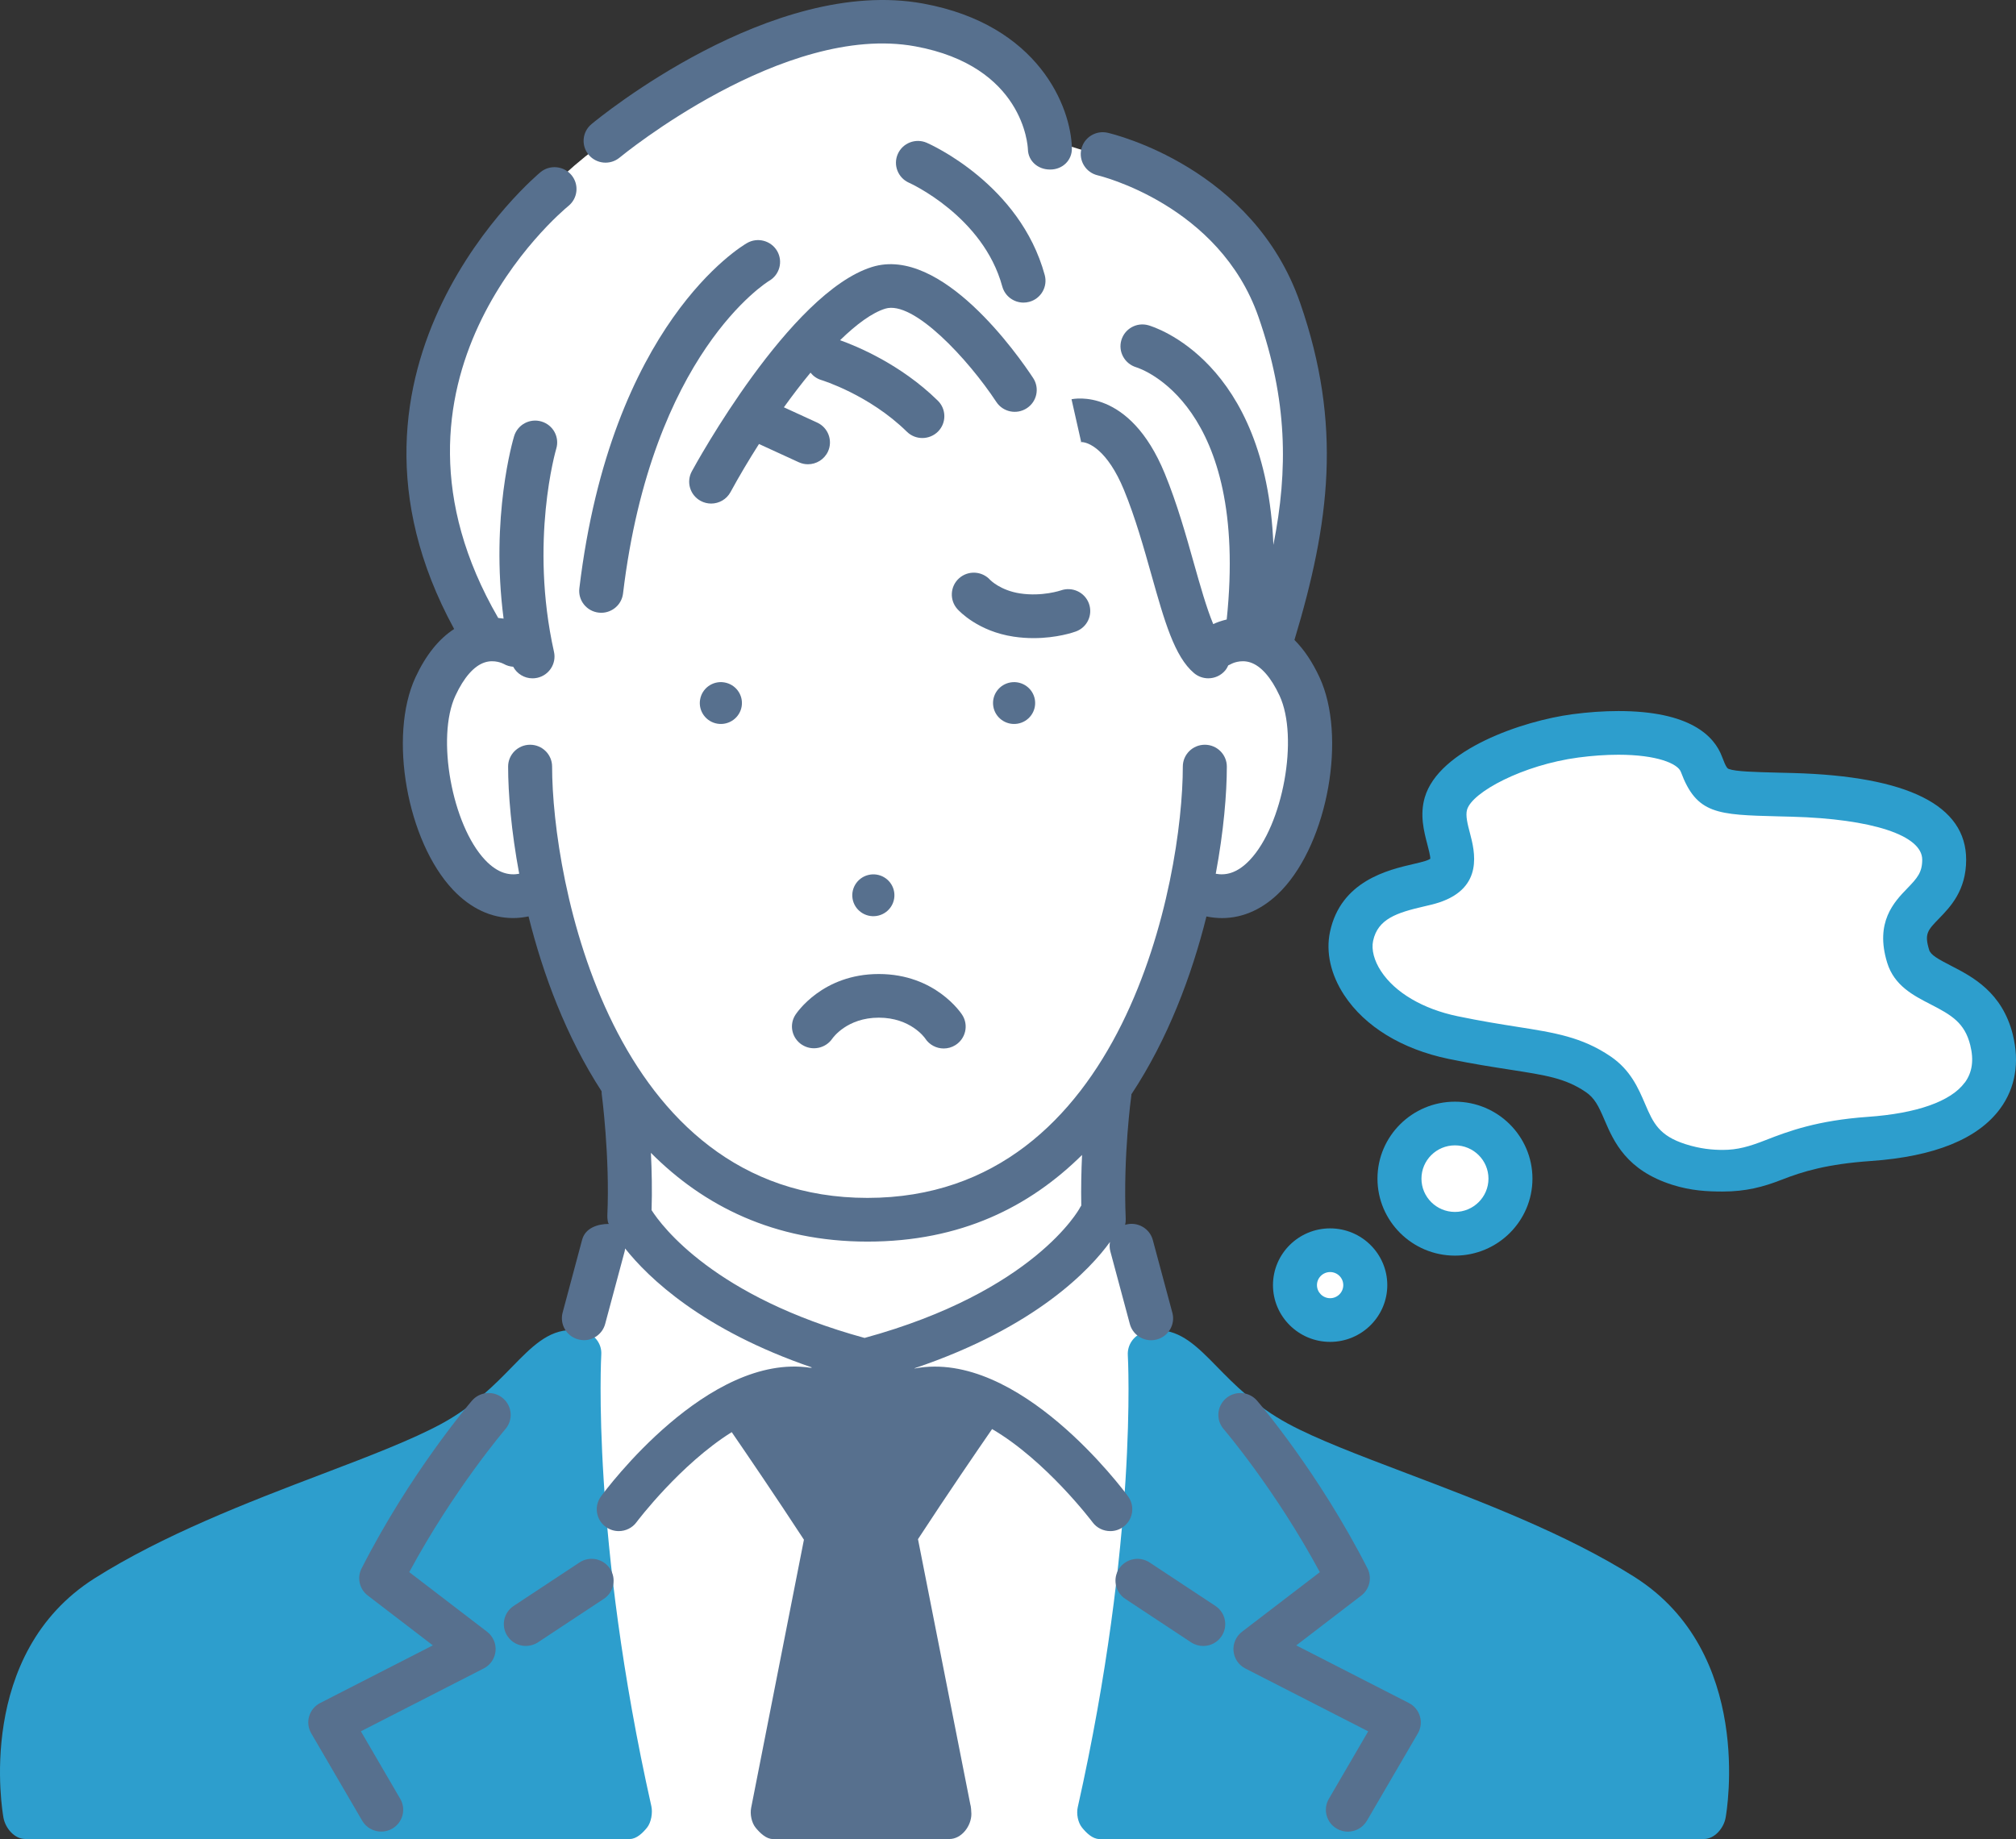 <?xml version="1.0" encoding="UTF-8"?> <svg xmlns="http://www.w3.org/2000/svg" width="137" height="125" viewBox="0 0 137 125" fill="none"><rect x="0" y="0" width="137" height="125" fill="#333333" stroke="none"/><path d="M74.912 10.619L71.336 9.514C71.336 9.514 69.799 3.029 62.459 1.75C55.115 0.47 48.408 4.492 41.15 9.599C33.893 14.705 23.098 28.335 32.782 43.144C32.782 43.144 28.26 44.851 29.084 52.191C29.91 59.531 33.388 61.714 37.031 60.473C37.031 60.473 38.688 68.867 42.371 74.145L42.803 82.691L41.006 84.669L38.68 93.338C38.68 93.338 37.361 106.454 42.803 125H74.654C74.654 125 79.798 105.448 78.222 89.716L76.895 84.721L75.153 82.934L75.398 73.634C75.398 73.634 79.053 69.51 80.79 60.859C80.79 60.859 86.131 62.288 88.316 55.168C90.501 48.047 85.904 43.812 85.904 43.812C85.904 43.812 96.995 17.143 74.914 10.617L74.912 10.619Z" fill="white"></path><path d="M97.813 59.087C100.52 58.587 95.511 54.643 101.592 51.324C107.673 48.006 113.825 48.779 115.831 53.441C115.831 53.441 128.006 54.301 130.023 55.978C132.037 57.656 131.889 59.178 129.273 62.203C126.656 65.229 130.484 66.222 132.009 67.401C133.534 68.578 135.892 71.167 133.83 73.693C131.768 76.217 126.865 76.553 122.695 77.993C118.526 79.433 114.614 79.918 111.143 77.993C107.671 76.067 112.394 72.713 100.84 71.05C89.286 69.388 87.654 60.962 97.813 59.087Z" fill="white"></path><path d="M102.659 80.111C102.659 82.181 100.971 83.858 98.887 83.858C96.803 83.858 95.115 82.181 95.115 80.111C95.115 78.041 96.803 76.366 98.887 76.366C100.971 76.366 102.659 78.043 102.659 80.111Z" fill="white"></path><path d="M92.778 87.351C92.778 88.662 91.709 89.724 90.387 89.724C89.066 89.724 87.998 88.662 87.998 87.351C87.998 86.04 89.068 84.978 90.387 84.978C91.707 84.978 92.778 86.04 92.778 87.351Z" fill="white"></path><path d="M40.861 92.063C40.9 91.387 40.476 90.771 39.828 90.563C39.5 90.456 39.164 90.406 38.834 90.406C37.237 90.406 36.109 91.566 34.803 92.904C33.636 94.097 32.185 95.593 29.976 96.789C28.036 97.839 25.196 98.939 21.907 100.187C16.825 102.116 11.065 104.347 6.437 107.274C-1.699 112.417 0.157 123.115 0.237 123.563C0.369 124.269 0.987 124.998 1.709 124.998H42.805C43.261 124.998 43.688 124.576 43.972 124.223C44.255 123.871 44.362 123.211 44.264 122.771C40.171 104.517 40.854 92.185 40.861 92.063Z" fill="#2D9ECD"></path><path d="M111.068 107.183C106.438 104.258 100.68 102.072 95.597 100.143C92.309 98.895 89.469 97.819 87.529 96.769C85.32 95.573 83.869 94.092 82.701 92.897C81.394 91.56 80.266 90.413 78.669 90.413C78.338 90.413 78.005 90.477 77.675 90.582C77.027 90.791 76.603 91.433 76.642 92.109C76.65 92.231 77.342 104.552 73.239 122.845C73.141 123.285 73.248 123.872 73.531 124.224C73.816 124.576 74.243 124.999 74.698 124.999H115.794C116.516 124.999 117.134 124.268 117.264 123.564C117.348 123.116 119.202 112.324 111.066 107.183H111.068Z" fill="#2D9ECD"></path><path d="M136.787 70.332C136.061 67.431 134.037 66.389 132.557 65.628C131.72 65.197 131.204 64.911 131.1 64.572C130.761 63.473 130.992 63.234 131.761 62.442C132.543 61.636 133.613 60.531 133.613 58.431C133.613 54.739 129.65 52.759 121.842 52.543L120.925 52.52C119.145 52.474 117.97 52.444 117.49 52.27C117.398 52.237 117.31 52.206 117.023 51.435C116.496 50.021 114.848 48.331 109.98 48.331C108.979 48.331 107.925 48.405 106.852 48.548C103.479 48.998 97.773 50.932 96.82 54.209C96.475 55.398 96.765 56.501 96.996 57.388C97.078 57.703 97.2 58.166 97.198 58.371C97.146 58.406 97.04 58.463 96.845 58.525C96.656 58.588 96.364 58.654 96.056 58.727C94.331 59.127 91.119 59.874 90.382 63.338C90.087 64.716 90.431 66.243 91.344 67.635C92.747 69.774 95.265 71.311 98.431 71.972C100.099 72.32 101.439 72.522 102.621 72.707C105.034 73.086 106.362 73.276 107.757 74.222C108.363 74.632 108.628 75.165 109.042 76.137C109.672 77.608 110.534 79.547 113.645 80.533C114.928 80.94 116.049 80.99 117.069 80.99C118.648 80.99 119.824 80.677 121.071 80.19C122.524 79.621 124.171 79.121 127.149 78.914C131.465 78.611 134.42 77.411 135.929 75.349C136.956 73.947 137.252 72.212 136.784 70.331L136.787 70.332ZM133.515 73.584C132.576 74.867 130.242 75.682 126.94 75.913C123.505 76.156 121.549 76.882 119.978 77.498C118.878 77.928 118.085 78.161 117.072 78.161C116.367 78.161 115.542 78.087 114.555 77.774C112.754 77.202 112.351 76.343 111.799 75.046C111.332 73.958 110.805 72.726 109.446 71.803C107.499 70.483 105.65 70.194 103.092 69.792C101.944 69.611 100.645 69.405 99.048 69.073C96.698 68.583 94.804 67.469 93.852 66.016C93.38 65.298 93.184 64.547 93.311 63.953C93.63 62.452 94.936 62.038 96.743 61.617C97.118 61.531 97.472 61.449 97.787 61.345C100.865 60.334 100.208 57.837 99.895 56.638C99.732 56.02 99.58 55.437 99.697 55.033C100.045 53.839 103.493 51.992 107.257 51.49C108.199 51.365 109.116 51.3 109.987 51.3C112.602 51.3 114.015 51.904 114.224 52.463C115.297 55.346 116.696 55.382 120.853 55.489L121.763 55.512C127.229 55.662 130.627 56.781 130.627 58.433C130.627 59.297 130.298 59.674 129.612 60.383C128.73 61.295 127.394 62.672 128.247 65.439C128.726 66.999 130.035 67.668 131.189 68.261C132.617 68.995 133.51 69.516 133.891 71.036C134.147 72.067 134.027 72.894 133.521 73.586L133.515 73.584Z" fill="#2D9ECD"></path><path d="M98.874 85.346C101.778 85.346 104.14 82.999 104.14 80.113C104.14 77.228 101.778 74.882 98.874 74.882C95.97 74.882 93.608 77.229 93.608 80.113C93.608 82.997 95.97 85.346 98.874 85.346ZM98.874 77.851C100.13 77.851 101.151 78.865 101.151 80.113C101.151 81.361 100.13 82.376 98.874 82.376C97.618 82.376 96.597 81.363 96.597 80.113C96.597 78.864 97.619 77.851 98.874 77.851Z" fill="#2D9ECD"></path><path d="M90.39 91.209C92.533 91.209 94.275 89.477 94.275 87.351C94.275 85.224 92.533 83.494 90.39 83.494C88.248 83.494 86.507 85.224 86.507 87.351C86.507 89.477 88.249 91.209 90.39 91.209ZM90.39 86.463C90.884 86.463 91.284 86.86 91.284 87.351C91.284 87.841 90.884 88.24 90.39 88.24C89.897 88.24 89.496 87.841 89.496 87.351C89.496 86.86 89.9 86.463 90.39 86.463Z" fill="#2D9ECD"></path><path d="M68.693 46.382C67.913 46.503 67.378 47.231 67.5 48.007C67.622 48.783 68.356 49.313 69.135 49.192C69.916 49.071 70.451 48.342 70.328 47.565C70.206 46.791 69.473 46.261 68.693 46.382Z" fill="#57708E"></path><path d="M59.128 59.449C58.348 59.572 57.815 60.298 57.935 61.073C58.057 61.849 58.791 62.379 59.571 62.258C60.353 62.137 60.886 61.408 60.764 60.631C60.641 59.855 59.91 59.327 59.128 59.448V59.449Z" fill="#57708E"></path><path d="M47.573 47.565C47.451 48.342 47.983 49.069 48.764 49.192C49.545 49.313 50.279 48.783 50.402 48.007C50.524 47.23 49.989 46.504 49.209 46.382C48.429 46.259 47.697 46.789 47.575 47.565H47.573Z" fill="#57708E"></path><path d="M68.111 19.471C68.292 20.133 68.895 20.568 69.553 20.568C69.683 20.568 69.814 20.55 69.944 20.516C70.741 20.302 71.211 19.486 70.996 18.694C69.314 12.527 63.236 9.817 62.978 9.704C62.224 9.376 61.344 9.717 61.013 10.465C60.679 11.213 61.023 12.09 61.774 12.422C61.825 12.444 66.809 14.696 68.11 19.468L68.111 19.471Z" fill="#57708E"></path><path d="M40.679 41.64C40.739 41.647 40.798 41.651 40.858 41.651C41.603 41.651 42.249 41.096 42.339 40.342C44.296 24.01 52.145 19.163 52.27 19.088C52.98 18.676 53.222 17.772 52.813 17.063C52.398 16.353 51.483 16.108 50.77 16.518C50.393 16.733 41.527 21.997 39.371 39.99C39.273 40.804 39.858 41.543 40.678 41.64H40.679Z" fill="#57708E"></path><path d="M42.112 10.707C42.223 10.616 53.28 1.519 62.195 3.15C69.544 4.492 69.843 9.891 69.852 10.147C69.873 10.952 70.539 11.523 71.347 11.523H71.378C72.204 11.523 72.859 10.896 72.841 10.075C72.783 7.284 70.596 1.682 62.736 0.242C52.453 -1.637 40.691 8.024 40.196 8.436C39.562 8.961 39.478 9.896 40.008 10.526C40.539 11.155 41.481 11.235 42.112 10.707Z" fill="#57708E"></path><path d="M54.28 31.418C54.482 31.512 54.694 31.556 54.905 31.556C55.469 31.556 56.009 31.237 56.264 30.695C56.609 29.95 56.281 29.068 55.534 28.724L53.27 27.685C53.865 26.856 54.473 26.064 55.079 25.33C55.262 25.561 55.514 25.742 55.819 25.833C55.851 25.843 59.063 26.826 61.628 29.344C61.919 29.631 62.299 29.773 62.679 29.773C63.058 29.773 63.451 29.626 63.744 29.333C64.323 28.75 64.318 27.809 63.729 27.232C61.185 24.733 58.161 23.507 57.087 23.125C58.207 22.034 59.264 21.258 60.156 20.981C62.063 20.387 65.79 24.412 67.707 27.32C68.16 28.007 69.085 28.199 69.775 27.749C70.467 27.301 70.66 26.382 70.209 25.695C69.21 24.177 63.984 16.676 59.259 18.147C53.675 19.887 47.282 31.542 47.014 32.037C46.621 32.758 46.892 33.66 47.618 34.049C47.843 34.17 48.088 34.228 48.327 34.228C48.858 34.228 49.373 33.945 49.643 33.448C50.227 32.375 50.882 31.27 51.578 30.179L54.278 31.418H54.28Z" fill="#57708E"></path><path d="M33.102 110.913L27.811 106.859C30.839 101.244 34.311 97.179 34.347 97.135C34.882 96.511 34.808 95.574 34.179 95.041C33.553 94.509 32.61 94.582 32.073 95.205C31.904 95.401 27.887 100.099 24.573 106.605C24.247 107.24 24.424 108.015 24.994 108.45L29.413 111.837L21.76 115.754C21.396 115.939 21.125 116.266 21.01 116.656C20.893 117.046 20.945 117.465 21.151 117.817L24.613 123.755C24.888 124.23 25.391 124.496 25.907 124.496C26.162 124.496 26.418 124.431 26.654 124.296C27.369 123.884 27.613 122.977 27.198 122.267L24.524 117.678L32.871 113.406C33.325 113.175 33.629 112.725 33.675 112.22C33.721 111.716 33.504 111.221 33.099 110.911L33.102 110.913Z" fill="#57708E"></path><path d="M39.377 106.205L34.907 109.157C34.218 109.611 34.032 110.532 34.489 111.214C34.777 111.645 35.252 111.877 35.734 111.877C36.019 111.877 36.307 111.797 36.562 111.629L41.032 108.676C41.719 108.222 41.906 107.301 41.448 106.617C40.991 105.935 40.064 105.749 39.375 106.204L39.377 106.205Z" fill="#57708E"></path><path d="M76.663 101.713C76.325 101.253 69.218 91.693 62.174 93.015L62.134 93.007C70.446 90.21 74.122 86.228 75.429 84.418C75.394 84.624 75.396 84.839 75.454 85.053L76.78 89.994C76.959 90.659 77.564 91.098 78.223 91.098C78.352 91.098 78.481 91.082 78.609 91.047C79.407 90.835 79.882 90.023 79.67 89.231L78.342 84.289C78.129 83.495 77.309 83.025 76.513 83.237C76.494 83.244 76.478 83.252 76.459 83.258C76.489 83.129 76.505 82.995 76.5 82.859C76.317 78.532 76.875 74.502 76.882 74.461C76.886 74.434 76.882 74.409 76.885 74.382C79.372 70.62 80.989 66.291 81.986 62.293C82.341 62.365 82.692 62.403 83.04 62.403C84.515 62.403 85.917 61.755 87.113 60.493C90.251 57.181 91.518 50.024 89.673 46.044C89.187 44.997 88.618 44.147 87.966 43.499C90.36 35.545 91.238 28.887 88.35 20.58C85.16 11.395 75.677 9.118 75.275 9.025C74.47 8.84 73.668 9.338 73.483 10.138C73.296 10.936 73.798 11.733 74.601 11.919C74.684 11.938 82.866 13.901 85.524 21.549C87.48 27.174 87.555 31.889 86.535 37.036C86.042 24.527 78.405 22.213 78.038 22.108C77.247 21.887 76.437 22.338 76.204 23.119C75.973 23.9 76.424 24.722 77.208 24.962C77.526 25.058 84.887 27.491 83.363 42.107C82.967 42.2 82.66 42.321 82.447 42.42C81.996 41.348 81.537 39.718 81.141 38.317C80.6 36.392 79.985 34.209 79.151 32.181C76.747 26.336 72.98 27.102 72.817 27.138L73.47 30.034C73.47 30.034 73.445 30.044 73.397 30.049C73.953 29.994 75.269 30.599 76.382 33.305C77.152 35.175 77.739 37.271 78.26 39.119C79.129 42.203 79.815 44.637 81.146 45.755C81.428 45.991 81.771 46.105 82.11 46.105C82.535 46.105 82.958 45.926 83.254 45.579C83.347 45.469 83.415 45.346 83.471 45.222C83.537 45.194 83.605 45.167 83.668 45.129C83.692 45.115 84.281 44.801 84.969 45.027C85.692 45.264 86.379 46.046 86.955 47.287C88.27 50.123 87.192 56.073 84.931 58.458C84.034 59.404 83.236 59.506 82.618 59.39C83.159 56.496 83.371 53.931 83.371 52.105C83.371 51.286 82.701 50.621 81.876 50.621C81.049 50.621 80.38 51.286 80.38 52.105C80.38 59.71 76.443 81.422 58.949 81.422C41.455 81.422 37.519 59.71 37.519 52.105C37.519 51.286 36.85 50.621 36.024 50.621C35.198 50.621 34.53 51.286 34.53 52.105C34.53 53.931 34.744 56.496 35.283 59.39C34.665 59.506 33.867 59.405 32.97 58.458C30.712 56.073 29.633 50.123 30.948 47.287C31.524 46.046 32.211 45.264 32.934 45.027C33.6 44.807 34.179 45.099 34.233 45.128C34.435 45.244 34.654 45.304 34.874 45.319C35.132 45.799 35.635 46.107 36.185 46.107C36.293 46.107 36.402 46.096 36.511 46.072C37.317 45.895 37.826 45.101 37.646 44.301C35.969 36.791 37.776 30.58 37.801 30.498C38.038 29.714 37.59 28.887 36.799 28.651C36.008 28.414 35.176 28.86 34.938 29.645C34.863 29.893 33.32 35.125 34.222 42.047C34.105 42.028 33.983 42.014 33.856 42.003C24.514 25.863 38.048 14.476 38.633 13.995C39.269 13.475 39.361 12.54 38.839 11.906C38.314 11.271 37.372 11.18 36.734 11.699C36.573 11.831 21.068 24.785 30.862 42.754C29.818 43.429 28.937 44.526 28.233 46.042C26.386 50.024 27.655 57.18 30.793 60.491C31.991 61.754 33.391 62.401 34.864 62.401C35.212 62.401 35.563 62.362 35.918 62.289C36.896 66.216 38.472 70.462 40.883 74.176C40.883 74.23 40.882 74.283 40.888 74.338C40.894 74.381 41.453 78.629 41.273 82.599C41.263 82.811 41.309 83.19 41.391 83.19C40.599 83.19 39.774 83.472 39.56 84.264L38.234 89.218C38.023 90.01 38.496 90.829 39.293 91.04C39.423 91.073 39.553 91.093 39.681 91.093C40.339 91.093 40.945 90.656 41.124 89.991L42.45 85.05C42.467 84.985 42.472 84.922 42.48 84.859C44.062 86.856 47.732 90.397 55.181 92.949L55.086 92.97C48.121 91.91 41.175 101.257 40.841 101.713C40.353 102.376 40.502 103.304 41.17 103.786C41.436 103.978 41.743 104.071 42.048 104.071C42.51 104.071 42.966 103.86 43.258 103.461C43.304 103.396 46.232 99.527 49.725 97.344C50.738 98.818 52.703 101.701 54.632 104.655L51.045 122.883C50.96 123.318 51.074 123.897 51.357 124.239C51.642 124.583 52.066 125 52.512 125H64.516C65.343 125 66.011 124.117 66.011 123.296C66.011 123.133 65.986 122.774 65.935 122.627L62.383 104.618C64.398 101.532 66.452 98.535 67.419 97.135C71.067 99.266 74.192 103.396 74.241 103.463C74.533 103.862 74.989 104.071 75.453 104.071C75.757 104.071 76.067 103.98 76.329 103.786C76.997 103.304 77.146 102.375 76.66 101.713H76.663ZM44.279 82.258C44.322 80.908 44.292 79.564 44.233 78.36C47.804 81.95 52.588 84.393 58.952 84.393C65.316 84.393 69.976 82.016 73.533 78.503C73.484 79.552 73.457 80.721 73.48 81.945C73.438 82.002 73.402 82.062 73.369 82.125C73.34 82.181 70.278 87.789 58.754 90.941C48.536 88.144 44.974 83.343 44.281 82.258H44.279Z" fill="#57708E"></path><path d="M96.492 116.658C96.377 116.268 96.106 115.941 95.741 115.755L88.089 111.839L92.508 108.452C93.076 108.016 93.253 107.241 92.929 106.606C89.614 100.102 85.596 95.405 85.427 95.207C84.892 94.583 83.948 94.51 83.319 95.043C82.691 95.576 82.618 96.514 83.155 97.137C83.191 97.179 86.655 101.229 89.692 106.861L84.4 110.914C83.997 111.226 83.777 111.719 83.826 112.224C83.872 112.73 84.175 113.178 84.63 113.409L92.978 117.681L90.304 122.27C89.889 122.981 90.133 123.887 90.847 124.299C91.082 124.434 91.34 124.499 91.595 124.499C92.109 124.499 92.612 124.233 92.889 123.759L96.352 117.821C96.557 117.469 96.608 117.049 96.492 116.659V116.658Z" fill="#57708E"></path><path d="M82.596 109.157L78.126 106.205C77.439 105.751 76.51 105.935 76.053 106.619C75.596 107.302 75.784 108.223 76.471 108.678L80.941 111.631C81.196 111.799 81.484 111.879 81.767 111.879C82.251 111.879 82.726 111.647 83.012 111.216C83.47 110.534 83.283 109.611 82.596 109.158V109.157Z" fill="#57708E"></path><path d="M74 41.026C73.721 40.257 72.87 39.858 72.093 40.13C72.08 40.134 70.83 40.562 69.324 40.336C67.991 40.134 67.303 39.433 67.292 39.422C66.741 38.809 65.797 38.756 65.181 39.301C64.566 39.847 64.512 40.785 65.059 41.398C65.199 41.552 66.477 42.912 68.877 43.273C69.355 43.345 69.813 43.374 70.238 43.374C71.817 43.374 72.962 42.978 73.115 42.921C73.886 42.64 74.278 41.794 74 41.026Z" fill="#57708E"></path><path d="M54.496 71.009C55.178 71.456 56.101 71.267 56.561 70.596C56.601 70.538 57.565 69.172 59.721 69.172C61.878 69.172 62.842 70.538 62.868 70.579C63.155 71.023 63.638 71.266 64.13 71.266C64.405 71.266 64.683 71.192 64.932 71.033C65.628 70.591 65.834 69.673 65.389 68.983C65.316 68.869 63.562 66.205 59.72 66.205C55.878 66.205 54.124 68.87 54.05 68.983C53.612 69.667 53.813 70.565 54.495 71.011L54.496 71.009Z" fill="#57708E"></path></svg> 